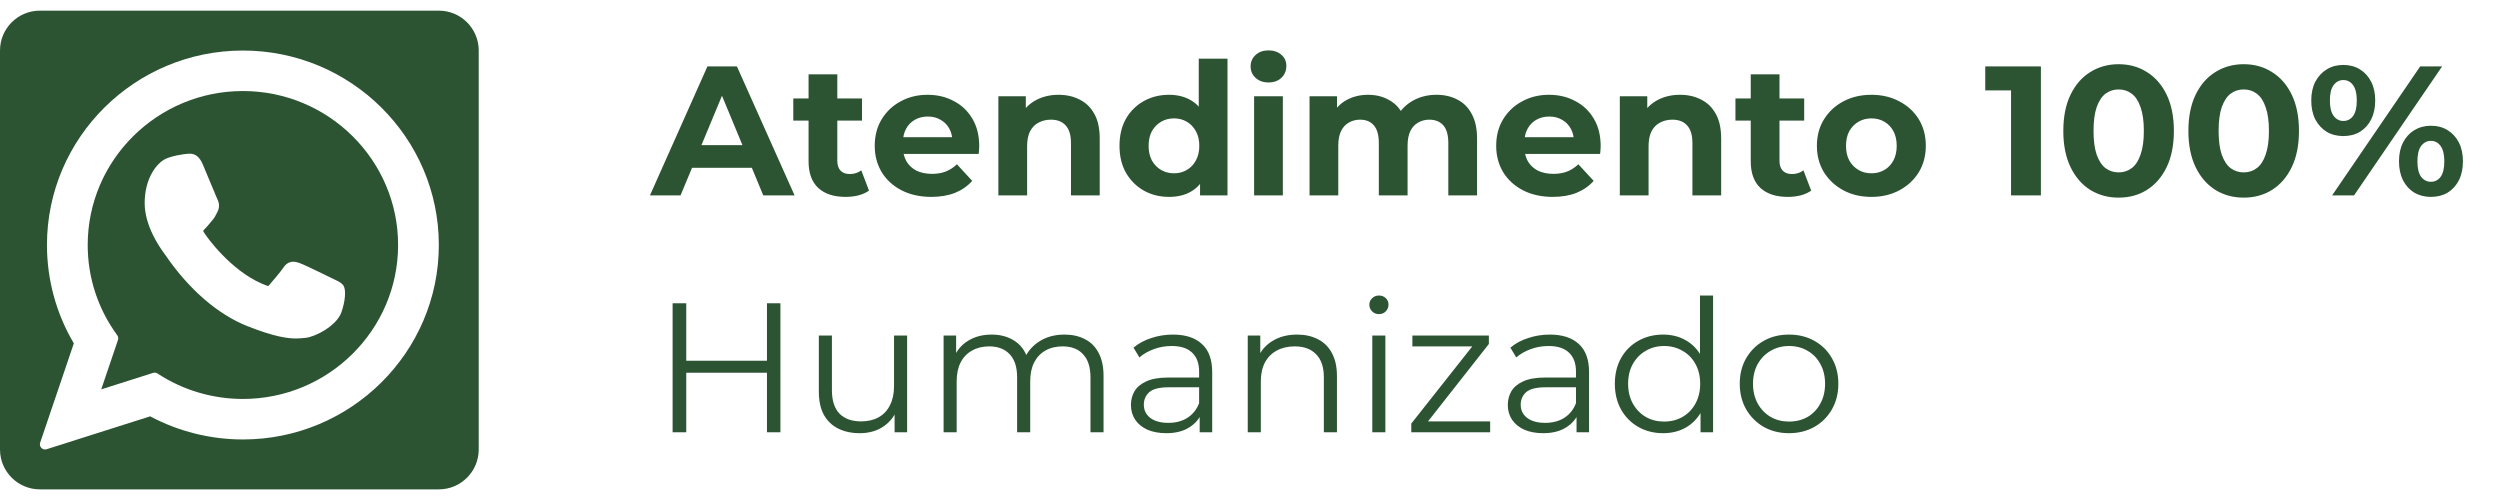 <svg xmlns="http://www.w3.org/2000/svg" width="190" height="38" viewBox="0 0 190 38" fill="none"><path d="M49.395 14.852L53.765 5.047H56.006L60.39 14.852H58.009L54.424 6.196H55.32L51.721 14.852H49.395ZM51.58 12.751L52.183 11.028H57.225L57.841 12.751H51.58ZM64.267 14.964C63.38 14.964 62.688 14.739 62.194 14.291C61.699 13.834 61.451 13.157 61.451 12.26V5.649H63.636V12.232C63.636 12.55 63.72 12.797 63.888 12.975C64.056 13.143 64.285 13.227 64.575 13.227C64.92 13.227 65.214 13.133 65.457 12.947L66.045 14.487C65.821 14.646 65.55 14.768 65.233 14.852C64.925 14.926 64.603 14.964 64.267 14.964ZM60.289 9.165V7.484H65.513V9.165H60.289ZM70.779 14.964C69.92 14.964 69.164 14.796 68.51 14.459C67.866 14.123 67.366 13.666 67.011 13.087C66.657 12.498 66.479 11.831 66.479 11.084C66.479 10.328 66.652 9.66 66.997 9.081C67.352 8.493 67.833 8.035 68.44 7.708C69.047 7.372 69.733 7.204 70.499 7.204C71.237 7.204 71.9 7.363 72.488 7.68C73.085 7.988 73.557 8.437 73.903 9.025C74.248 9.604 74.421 10.3 74.421 11.112C74.421 11.196 74.416 11.294 74.407 11.406C74.397 11.509 74.388 11.607 74.379 11.7H68.258V10.425H73.23L72.39 10.804C72.39 10.412 72.311 10.071 72.152 9.781C71.993 9.492 71.774 9.268 71.493 9.109C71.213 8.941 70.886 8.857 70.513 8.857C70.139 8.857 69.808 8.941 69.519 9.109C69.238 9.268 69.019 9.496 68.86 9.795C68.701 10.085 68.622 10.43 68.622 10.832V11.168C68.622 11.579 68.711 11.943 68.888 12.26C69.075 12.569 69.332 12.807 69.659 12.975C69.995 13.133 70.387 13.213 70.835 13.213C71.237 13.213 71.587 13.152 71.886 13.031C72.194 12.909 72.474 12.727 72.726 12.485L73.888 13.745C73.543 14.137 73.109 14.441 72.586 14.655C72.063 14.861 71.461 14.964 70.779 14.964ZM80.456 7.204C81.053 7.204 81.585 7.325 82.052 7.568C82.528 7.802 82.902 8.166 83.173 8.661C83.444 9.146 83.579 9.772 83.579 10.538V14.852H81.394V10.874C81.394 10.267 81.259 9.819 80.988 9.529C80.726 9.24 80.353 9.095 79.867 9.095C79.522 9.095 79.209 9.17 78.929 9.319C78.658 9.459 78.443 9.679 78.285 9.977C78.135 10.276 78.061 10.659 78.061 11.126V14.852H75.876V7.316H77.962V9.403L77.57 8.773C77.841 8.269 78.228 7.881 78.733 7.61C79.237 7.339 79.811 7.204 80.456 7.204ZM88.85 14.964C88.14 14.964 87.501 14.805 86.931 14.487C86.361 14.161 85.908 13.708 85.572 13.129C85.245 12.55 85.082 11.868 85.082 11.084C85.082 10.29 85.245 9.604 85.572 9.025C85.908 8.446 86.361 7.998 86.931 7.68C87.501 7.363 88.14 7.204 88.85 7.204C89.485 7.204 90.04 7.344 90.516 7.624C90.993 7.904 91.362 8.329 91.623 8.899C91.885 9.468 92.015 10.197 92.015 11.084C92.015 11.962 91.889 12.69 91.637 13.269C91.385 13.838 91.021 14.263 90.544 14.543C90.078 14.823 89.513 14.964 88.85 14.964ZM89.228 13.171C89.583 13.171 89.905 13.087 90.194 12.919C90.484 12.751 90.713 12.512 90.881 12.204C91.058 11.887 91.147 11.513 91.147 11.084C91.147 10.645 91.058 10.271 90.881 9.963C90.713 9.655 90.484 9.417 90.194 9.249C89.905 9.081 89.583 8.997 89.228 8.997C88.864 8.997 88.537 9.081 88.248 9.249C87.958 9.417 87.725 9.655 87.547 9.963C87.379 10.271 87.295 10.645 87.295 11.084C87.295 11.513 87.379 11.887 87.547 12.204C87.725 12.512 87.958 12.751 88.248 12.919C88.537 13.087 88.864 13.171 89.228 13.171ZM91.203 14.852V13.311L91.245 11.07L91.105 8.843V4.459H93.29V14.852H91.203ZM95.312 14.852V7.316H97.497V14.852H95.312ZM96.404 6.266C96.003 6.266 95.676 6.149 95.424 5.915C95.172 5.682 95.046 5.393 95.046 5.047C95.046 4.702 95.172 4.412 95.424 4.179C95.676 3.945 96.003 3.829 96.404 3.829C96.806 3.829 97.133 3.941 97.385 4.165C97.637 4.379 97.763 4.66 97.763 5.005C97.763 5.369 97.637 5.673 97.385 5.915C97.142 6.149 96.815 6.266 96.404 6.266ZM109.175 7.204C109.773 7.204 110.3 7.325 110.758 7.568C111.225 7.802 111.589 8.166 111.851 8.661C112.121 9.146 112.257 9.772 112.257 10.538V14.852H110.072V10.874C110.072 10.267 109.946 9.819 109.694 9.529C109.441 9.24 109.087 9.095 108.629 9.095C108.312 9.095 108.027 9.17 107.775 9.319C107.523 9.459 107.326 9.674 107.186 9.963C107.046 10.253 106.976 10.622 106.976 11.07V14.852H104.791V10.874C104.791 10.267 104.665 9.819 104.413 9.529C104.17 9.24 103.82 9.095 103.363 9.095C103.045 9.095 102.76 9.17 102.508 9.319C102.256 9.459 102.06 9.674 101.92 9.963C101.78 10.253 101.71 10.622 101.71 11.07V14.852H99.525V7.316H101.612V9.375L101.22 8.773C101.481 8.259 101.85 7.872 102.326 7.61C102.812 7.339 103.363 7.204 103.979 7.204C104.67 7.204 105.272 7.381 105.786 7.736C106.309 8.082 106.654 8.614 106.822 9.333L106.052 9.123C106.304 8.535 106.706 8.068 107.256 7.722C107.817 7.377 108.456 7.204 109.175 7.204ZM118.01 14.964C117.151 14.964 116.394 14.796 115.741 14.459C115.096 14.123 114.597 13.666 114.242 13.087C113.887 12.498 113.71 11.831 113.71 11.084C113.71 10.328 113.882 9.66 114.228 9.081C114.583 8.493 115.064 8.035 115.671 7.708C116.277 7.372 116.964 7.204 117.729 7.204C118.467 7.204 119.13 7.363 119.718 7.68C120.316 7.988 120.788 8.437 121.133 9.025C121.479 9.604 121.651 10.3 121.651 11.112C121.651 11.196 121.647 11.294 121.637 11.406C121.628 11.509 121.619 11.607 121.609 11.7H115.488V10.425H120.461L119.62 10.804C119.62 10.412 119.541 10.071 119.382 9.781C119.223 9.492 119.004 9.268 118.724 9.109C118.444 8.941 118.117 8.857 117.743 8.857C117.37 8.857 117.038 8.941 116.749 9.109C116.469 9.268 116.249 9.496 116.091 9.795C115.932 10.085 115.853 10.43 115.853 10.832V11.168C115.853 11.579 115.941 11.943 116.119 12.26C116.305 12.569 116.562 12.807 116.889 12.975C117.225 13.133 117.617 13.213 118.066 13.213C118.467 13.213 118.817 13.152 119.116 13.031C119.424 12.909 119.704 12.727 119.956 12.485L121.119 13.745C120.774 14.137 120.339 14.441 119.816 14.655C119.294 14.861 118.691 14.964 118.01 14.964ZM127.686 7.204C128.284 7.204 128.816 7.325 129.283 7.568C129.759 7.802 130.132 8.166 130.403 8.661C130.674 9.146 130.809 9.772 130.809 10.538V14.852H128.624V10.874C128.624 10.267 128.489 9.819 128.218 9.529C127.957 9.24 127.583 9.095 127.098 9.095C126.752 9.095 126.439 9.17 126.159 9.319C125.889 9.459 125.674 9.679 125.515 9.977C125.366 10.276 125.291 10.659 125.291 11.126V14.852H123.106V7.316H125.193V9.403L124.801 8.773C125.072 8.269 125.459 7.881 125.963 7.61C126.467 7.339 127.042 7.204 127.686 7.204ZM135.871 14.964C134.984 14.964 134.293 14.739 133.799 14.291C133.304 13.834 133.056 13.157 133.056 12.26V5.649H135.241V12.232C135.241 12.55 135.325 12.797 135.493 12.975C135.661 13.143 135.89 13.227 136.18 13.227C136.525 13.227 136.819 13.133 137.062 12.947L137.65 14.487C137.426 14.646 137.155 14.768 136.838 14.852C136.53 14.926 136.208 14.964 135.871 14.964ZM131.894 9.165V7.484H137.118V9.165H131.894ZM142.23 14.964C141.427 14.964 140.713 14.796 140.087 14.459C139.471 14.123 138.98 13.666 138.616 13.087C138.261 12.498 138.084 11.831 138.084 11.084C138.084 10.328 138.261 9.66 138.616 9.081C138.98 8.493 139.471 8.035 140.087 7.708C140.713 7.372 141.427 7.204 142.23 7.204C143.024 7.204 143.733 7.372 144.359 7.708C144.984 8.035 145.475 8.488 145.83 9.067C146.184 9.646 146.362 10.318 146.362 11.084C146.362 11.831 146.184 12.498 145.83 13.087C145.475 13.666 144.984 14.123 144.359 14.459C143.733 14.796 143.024 14.964 142.23 14.964ZM142.23 13.171C142.594 13.171 142.921 13.087 143.21 12.919C143.5 12.751 143.729 12.512 143.897 12.204C144.065 11.887 144.149 11.513 144.149 11.084C144.149 10.645 144.065 10.271 143.897 9.963C143.729 9.655 143.5 9.417 143.21 9.249C142.921 9.081 142.594 8.997 142.23 8.997C141.866 8.997 141.539 9.081 141.249 9.249C140.96 9.417 140.727 9.655 140.549 9.963C140.381 10.271 140.297 10.645 140.297 11.084C140.297 11.513 140.381 11.887 140.549 12.204C140.727 12.512 140.96 12.751 141.249 12.919C141.539 13.087 141.866 13.171 142.23 13.171ZM152.839 14.852V5.887L153.82 6.868H150.879V5.047H155.108V14.852H152.839ZM161.014 15.02C160.211 15.02 159.492 14.823 158.857 14.431C158.222 14.03 157.722 13.451 157.358 12.695C156.994 11.938 156.812 11.023 156.812 9.949C156.812 8.876 156.994 7.96 157.358 7.204C157.722 6.448 158.222 5.873 158.857 5.481C159.492 5.08 160.211 4.879 161.014 4.879C161.826 4.879 162.545 5.08 163.171 5.481C163.805 5.873 164.305 6.448 164.669 7.204C165.033 7.96 165.215 8.876 165.215 9.949C165.215 11.023 165.033 11.938 164.669 12.695C164.305 13.451 163.805 14.03 163.171 14.431C162.545 14.823 161.826 15.02 161.014 15.02ZM161.014 13.101C161.396 13.101 161.728 12.993 162.008 12.779C162.297 12.564 162.522 12.223 162.68 11.756C162.848 11.289 162.932 10.687 162.932 9.949C162.932 9.212 162.848 8.609 162.68 8.143C162.522 7.676 162.297 7.335 162.008 7.12C161.728 6.905 161.396 6.798 161.014 6.798C160.64 6.798 160.309 6.905 160.019 7.12C159.739 7.335 159.515 7.676 159.347 8.143C159.188 8.609 159.109 9.212 159.109 9.949C159.109 10.687 159.188 11.289 159.347 11.756C159.515 12.223 159.739 12.564 160.019 12.779C160.309 12.993 160.64 13.101 161.014 13.101ZM170.52 15.02C169.717 15.02 168.998 14.823 168.363 14.431C167.728 14.03 167.228 13.451 166.864 12.695C166.5 11.938 166.318 11.023 166.318 9.949C166.318 8.876 166.5 7.96 166.864 7.204C167.228 6.448 167.728 5.873 168.363 5.481C168.998 5.08 169.717 4.879 170.52 4.879C171.332 4.879 172.051 5.08 172.677 5.481C173.312 5.873 173.811 6.448 174.176 7.204C174.54 7.96 174.722 8.876 174.722 9.949C174.722 11.023 174.54 11.938 174.176 12.695C173.811 13.451 173.312 14.03 172.677 14.431C172.051 14.823 171.332 15.02 170.52 15.02ZM170.52 13.101C170.903 13.101 171.234 12.993 171.514 12.779C171.804 12.564 172.028 12.223 172.187 11.756C172.355 11.289 172.439 10.687 172.439 9.949C172.439 9.212 172.355 8.609 172.187 8.143C172.028 7.676 171.804 7.335 171.514 7.12C171.234 6.905 170.903 6.798 170.52 6.798C170.146 6.798 169.815 6.905 169.525 7.12C169.245 7.335 169.021 7.676 168.853 8.143C168.694 8.609 168.615 9.212 168.615 9.949C168.615 10.687 168.694 11.289 168.853 11.756C169.021 12.223 169.245 12.564 169.525 12.779C169.815 12.993 170.146 13.101 170.52 13.101ZM177.239 14.852L183.934 5.047H185.601L178.906 14.852H177.239ZM178.093 10.341C177.617 10.341 177.197 10.234 176.833 10.019C176.468 9.795 176.179 9.482 175.964 9.081C175.759 8.67 175.656 8.189 175.656 7.638C175.656 7.087 175.759 6.611 175.964 6.21C176.179 5.808 176.468 5.495 176.833 5.271C177.197 5.047 177.617 4.935 178.093 4.935C178.569 4.935 178.99 5.047 179.354 5.271C179.718 5.495 180.003 5.808 180.208 6.21C180.414 6.611 180.516 7.087 180.516 7.638C180.516 8.189 180.414 8.67 180.208 9.081C180.003 9.482 179.718 9.795 179.354 10.019C178.99 10.234 178.569 10.341 178.093 10.341ZM178.093 9.193C178.401 9.193 178.649 9.067 178.836 8.815C179.022 8.553 179.116 8.161 179.116 7.638C179.116 7.115 179.022 6.728 178.836 6.476C178.649 6.214 178.401 6.084 178.093 6.084C177.794 6.084 177.547 6.214 177.351 6.476C177.164 6.728 177.071 7.115 177.071 7.638C177.071 8.152 177.164 8.539 177.351 8.801C177.547 9.062 177.794 9.193 178.093 9.193ZM184.746 14.964C184.279 14.964 183.859 14.856 183.486 14.642C183.122 14.417 182.837 14.105 182.631 13.703C182.426 13.292 182.323 12.811 182.323 12.26C182.323 11.71 182.426 11.233 182.631 10.832C182.837 10.43 183.122 10.117 183.486 9.893C183.859 9.669 184.279 9.557 184.746 9.557C185.232 9.557 185.657 9.669 186.021 9.893C186.385 10.117 186.67 10.43 186.875 10.832C187.081 11.233 187.183 11.71 187.183 12.26C187.183 12.811 187.081 13.292 186.875 13.703C186.67 14.105 186.385 14.417 186.021 14.642C185.657 14.856 185.232 14.964 184.746 14.964ZM184.746 13.815C185.054 13.815 185.302 13.689 185.489 13.437C185.675 13.175 185.769 12.783 185.769 12.26C185.769 11.747 185.675 11.359 185.489 11.098C185.302 10.836 185.054 10.706 184.746 10.706C184.447 10.706 184.2 10.836 184.004 11.098C183.817 11.35 183.724 11.738 183.724 12.26C183.724 12.783 183.817 13.175 184.004 13.437C184.2 13.689 184.447 13.815 184.746 13.815ZM58.289 23.047H59.312V32.852H58.289V23.047ZM52.155 32.852H51.118V23.047H52.155V32.852ZM58.388 28.328H52.043V27.417H58.388V28.328ZM65.341 32.922C64.716 32.922 64.169 32.805 63.703 32.571C63.236 32.338 62.872 31.988 62.61 31.521C62.358 31.054 62.232 30.471 62.232 29.77V25.498H63.226V29.658C63.226 30.442 63.418 31.035 63.801 31.437C64.193 31.829 64.739 32.025 65.439 32.025C65.953 32.025 66.397 31.922 66.77 31.717C67.153 31.502 67.442 31.194 67.638 30.793C67.844 30.391 67.947 29.91 67.947 29.35V25.498H68.941V32.852H67.989V30.835L68.143 31.199C67.909 31.74 67.545 32.165 67.05 32.473C66.565 32.772 65.995 32.922 65.341 32.922ZM80.901 25.428C81.498 25.428 82.016 25.545 82.455 25.778C82.904 26.002 83.249 26.348 83.492 26.815C83.744 27.282 83.87 27.87 83.87 28.58V32.852H82.876V28.678C82.876 27.903 82.689 27.319 82.315 26.927C81.951 26.525 81.433 26.325 80.761 26.325C80.256 26.325 79.817 26.432 79.444 26.647C79.08 26.852 78.795 27.156 78.59 27.557C78.394 27.949 78.296 28.425 78.296 28.986V32.852H77.301V28.678C77.301 27.903 77.114 27.319 76.741 26.927C76.367 26.525 75.844 26.325 75.172 26.325C74.677 26.325 74.243 26.432 73.87 26.647C73.496 26.852 73.207 27.156 73.001 27.557C72.805 27.949 72.707 28.425 72.707 28.986V32.852H71.713V25.498H72.665V27.487L72.511 27.137C72.735 26.605 73.094 26.189 73.589 25.89C74.094 25.582 74.686 25.428 75.368 25.428C76.087 25.428 76.699 25.61 77.203 25.974C77.707 26.329 78.034 26.866 78.183 27.585L77.791 27.431C78.006 26.834 78.384 26.353 78.926 25.988C79.477 25.615 80.135 25.428 80.901 25.428ZM91.175 32.852V31.227L91.133 30.961V28.244C91.133 27.618 90.956 27.137 90.601 26.801C90.255 26.465 89.737 26.297 89.046 26.297C88.57 26.297 88.117 26.376 87.687 26.535C87.258 26.693 86.894 26.904 86.595 27.165L86.147 26.423C86.52 26.105 86.968 25.862 87.491 25.694C88.014 25.517 88.565 25.428 89.144 25.428C90.097 25.428 90.829 25.666 91.343 26.142C91.866 26.609 92.127 27.324 92.127 28.285V32.852H91.175ZM88.64 32.922C88.089 32.922 87.608 32.833 87.197 32.656C86.796 32.469 86.488 32.217 86.273 31.899C86.058 31.572 85.951 31.199 85.951 30.779C85.951 30.396 86.039 30.05 86.217 29.742C86.403 29.425 86.702 29.173 87.113 28.986C87.533 28.79 88.094 28.692 88.794 28.692H91.329V29.434H88.822C88.112 29.434 87.617 29.56 87.337 29.812C87.067 30.064 86.931 30.377 86.931 30.751C86.931 31.171 87.094 31.507 87.421 31.759C87.748 32.011 88.206 32.137 88.794 32.137C89.354 32.137 89.835 32.011 90.237 31.759C90.647 31.498 90.946 31.124 91.133 30.639L91.357 31.325C91.17 31.81 90.844 32.198 90.377 32.487C89.919 32.777 89.34 32.922 88.64 32.922ZM98.582 25.428C99.18 25.428 99.703 25.545 100.151 25.778C100.608 26.002 100.963 26.348 101.215 26.815C101.477 27.282 101.608 27.87 101.608 28.58V32.852H100.613V28.678C100.613 27.903 100.417 27.319 100.025 26.927C99.642 26.525 99.1 26.325 98.4 26.325C97.877 26.325 97.42 26.432 97.028 26.647C96.645 26.852 96.346 27.156 96.131 27.557C95.926 27.949 95.823 28.425 95.823 28.986V32.852H94.829V25.498H95.781V27.515L95.627 27.137C95.86 26.605 96.234 26.189 96.747 25.89C97.261 25.582 97.873 25.428 98.582 25.428ZM104.294 32.852V25.498H105.288V32.852H104.294ZM104.798 23.873C104.593 23.873 104.42 23.803 104.28 23.663C104.14 23.523 104.07 23.355 104.07 23.159C104.07 22.963 104.14 22.8 104.28 22.669C104.42 22.529 104.593 22.459 104.798 22.459C105.003 22.459 105.176 22.524 105.316 22.655C105.456 22.786 105.526 22.949 105.526 23.145C105.526 23.351 105.456 23.523 105.316 23.663C105.185 23.803 105.013 23.873 104.798 23.873ZM107.257 32.852V32.193L112.159 25.988L112.369 26.325H107.341V25.498H113.154V26.142L108.265 32.361L108.013 32.025H113.252V32.852H107.257ZM119.817 32.852V31.227L119.775 30.961V28.244C119.775 27.618 119.598 27.137 119.243 26.801C118.897 26.465 118.379 26.297 117.688 26.297C117.212 26.297 116.759 26.376 116.329 26.535C115.9 26.693 115.536 26.904 115.237 27.165L114.789 26.423C115.162 26.105 115.61 25.862 116.133 25.694C116.656 25.517 117.207 25.428 117.786 25.428C118.738 25.428 119.471 25.666 119.985 26.142C120.508 26.609 120.769 27.324 120.769 28.285V32.852H119.817ZM117.282 32.922C116.731 32.922 116.25 32.833 115.839 32.656C115.438 32.469 115.13 32.217 114.915 31.899C114.7 31.572 114.593 31.199 114.593 30.779C114.593 30.396 114.681 30.05 114.859 29.742C115.045 29.425 115.344 29.173 115.755 28.986C116.175 28.79 116.736 28.692 117.436 28.692H119.971V29.434H117.464C116.754 29.434 116.259 29.56 115.979 29.812C115.708 30.064 115.573 30.377 115.573 30.751C115.573 31.171 115.736 31.507 116.063 31.759C116.39 32.011 116.848 32.137 117.436 32.137C117.996 32.137 118.477 32.011 118.879 31.759C119.289 31.498 119.588 31.124 119.775 30.639L119.999 31.325C119.812 31.81 119.485 32.198 119.019 32.487C118.561 32.777 117.982 32.922 117.282 32.922ZM126.398 32.922C125.697 32.922 125.067 32.763 124.507 32.445C123.956 32.128 123.522 31.689 123.204 31.129C122.887 30.559 122.728 29.906 122.728 29.168C122.728 28.421 122.887 27.767 123.204 27.207C123.522 26.647 123.956 26.212 124.507 25.904C125.067 25.587 125.697 25.428 126.398 25.428C127.042 25.428 127.616 25.573 128.121 25.862C128.634 26.152 129.04 26.577 129.339 27.137C129.647 27.688 129.801 28.365 129.801 29.168C129.801 29.962 129.652 30.639 129.353 31.199C129.054 31.759 128.648 32.189 128.135 32.487C127.63 32.777 127.051 32.922 126.398 32.922ZM126.468 32.039C126.991 32.039 127.458 31.922 127.868 31.689C128.289 31.446 128.615 31.11 128.849 30.681C129.092 30.242 129.213 29.738 129.213 29.168C129.213 28.589 129.092 28.085 128.849 27.655C128.615 27.226 128.289 26.894 127.868 26.661C127.458 26.418 126.991 26.297 126.468 26.297C125.954 26.297 125.492 26.418 125.081 26.661C124.67 26.894 124.344 27.226 124.101 27.655C123.858 28.085 123.737 28.589 123.737 29.168C123.737 29.738 123.858 30.242 124.101 30.681C124.344 31.11 124.67 31.446 125.081 31.689C125.492 31.922 125.954 32.039 126.468 32.039ZM129.241 32.852V30.639L129.339 29.154L129.199 27.669V22.459H130.194V32.852H129.241ZM135.96 32.922C135.251 32.922 134.611 32.763 134.042 32.445C133.481 32.119 133.038 31.675 132.711 31.115C132.384 30.545 132.221 29.896 132.221 29.168C132.221 28.43 132.384 27.781 132.711 27.221C133.038 26.661 133.481 26.222 134.042 25.904C134.602 25.587 135.241 25.428 135.96 25.428C136.689 25.428 137.333 25.587 137.893 25.904C138.463 26.222 138.906 26.661 139.224 27.221C139.551 27.781 139.714 28.43 139.714 29.168C139.714 29.896 139.551 30.545 139.224 31.115C138.906 31.675 138.463 32.119 137.893 32.445C137.324 32.763 136.679 32.922 135.96 32.922ZM135.96 32.039C136.493 32.039 136.964 31.922 137.375 31.689C137.786 31.446 138.108 31.11 138.341 30.681C138.584 30.242 138.706 29.738 138.706 29.168C138.706 28.589 138.584 28.085 138.341 27.655C138.108 27.226 137.786 26.894 137.375 26.661C136.964 26.418 136.497 26.297 135.974 26.297C135.452 26.297 134.985 26.418 134.574 26.661C134.163 26.894 133.836 27.226 133.593 27.655C133.351 28.085 133.229 28.589 133.229 29.168C133.229 29.738 133.351 30.242 133.593 30.681C133.836 31.11 134.163 31.446 134.574 31.689C134.985 31.922 135.447 32.039 135.96 32.039Z" fill="#2C5433"></path><path fill-rule="evenodd" clip-rule="evenodd" d="M11.97 28.385C13.899 29.651 16.143 30.32 18.461 30.32C24.964 30.32 30.255 25.072 30.255 18.62C30.255 12.168 24.964 6.919 18.46 6.919C11.957 6.919 6.665 12.168 6.665 18.62C6.665 21.1 7.442 23.472 8.911 25.479C8.986 25.583 9.007 25.717 8.966 25.838L7.694 29.592L11.635 28.339C11.674 28.327 11.714 28.32 11.754 28.32C11.83 28.32 11.905 28.342 11.97 28.385ZM25.392 21.226L25.466 21.262C25.756 21.401 25.985 21.511 26.117 21.729C26.311 22.05 26.234 22.934 25.943 23.743C25.573 24.77 23.948 25.612 23.209 25.678L23.101 25.688C22.93 25.705 22.736 25.724 22.494 25.724C21.917 25.724 20.904 25.625 18.763 24.77C16.54 23.882 14.346 21.978 12.587 19.408L12.572 19.387C12.55 19.354 12.534 19.33 12.524 19.318C12.065 18.712 10.995 17.12 10.995 15.434C10.995 13.56 11.891 12.495 12.421 12.161C12.921 11.846 14.052 11.697 14.259 11.688C14.345 11.685 14.377 11.683 14.393 11.682L14.409 11.681C14.414 11.681 14.419 11.681 14.43 11.681C14.868 11.681 15.184 11.947 15.422 12.518C15.446 12.575 15.518 12.748 15.614 12.979C15.919 13.712 16.467 15.032 16.507 15.112C16.571 15.236 16.768 15.623 16.537 16.082L16.487 16.181C16.393 16.373 16.311 16.538 16.128 16.751C16.07 16.819 16.01 16.891 15.95 16.963C15.824 17.115 15.693 17.272 15.573 17.391C15.532 17.432 15.452 17.512 15.443 17.544C15.444 17.549 15.448 17.577 15.48 17.631C15.727 18.049 17.527 20.526 19.898 21.556C20.002 21.601 20.344 21.742 20.363 21.742C20.386 21.742 20.422 21.705 20.449 21.674C20.656 21.441 21.324 20.66 21.545 20.331C21.74 20.039 21.991 19.89 22.29 19.89C22.472 19.89 22.644 19.947 22.804 20.004C23.159 20.132 24.996 21.032 25.392 21.226Z" fill="#2C5433"></path><path fill-rule="evenodd" clip-rule="evenodd" d="M3.032 0.809C1.357 0.809 0 2.166 0 3.841V34.16C0 35.834 1.357 37.192 3.032 37.192H33.351C35.026 37.192 36.383 35.834 36.383 34.16V3.841C36.383 2.166 35.026 0.809 33.351 0.809H3.032ZM3.569 18.62C3.569 10.471 10.249 3.841 18.461 3.841C26.671 3.841 33.351 10.471 33.351 18.62C33.351 26.769 26.671 33.399 18.461 33.399C15.998 33.399 13.565 32.791 11.412 31.641L3.545 34.141C3.506 34.154 3.466 34.16 3.426 34.16C3.322 34.16 3.22 34.118 3.145 34.042C3.041 33.936 3.005 33.78 3.053 33.639L5.611 26.095C4.274 23.837 3.569 21.256 3.569 18.62Z" fill="#2C5433"></path></svg>